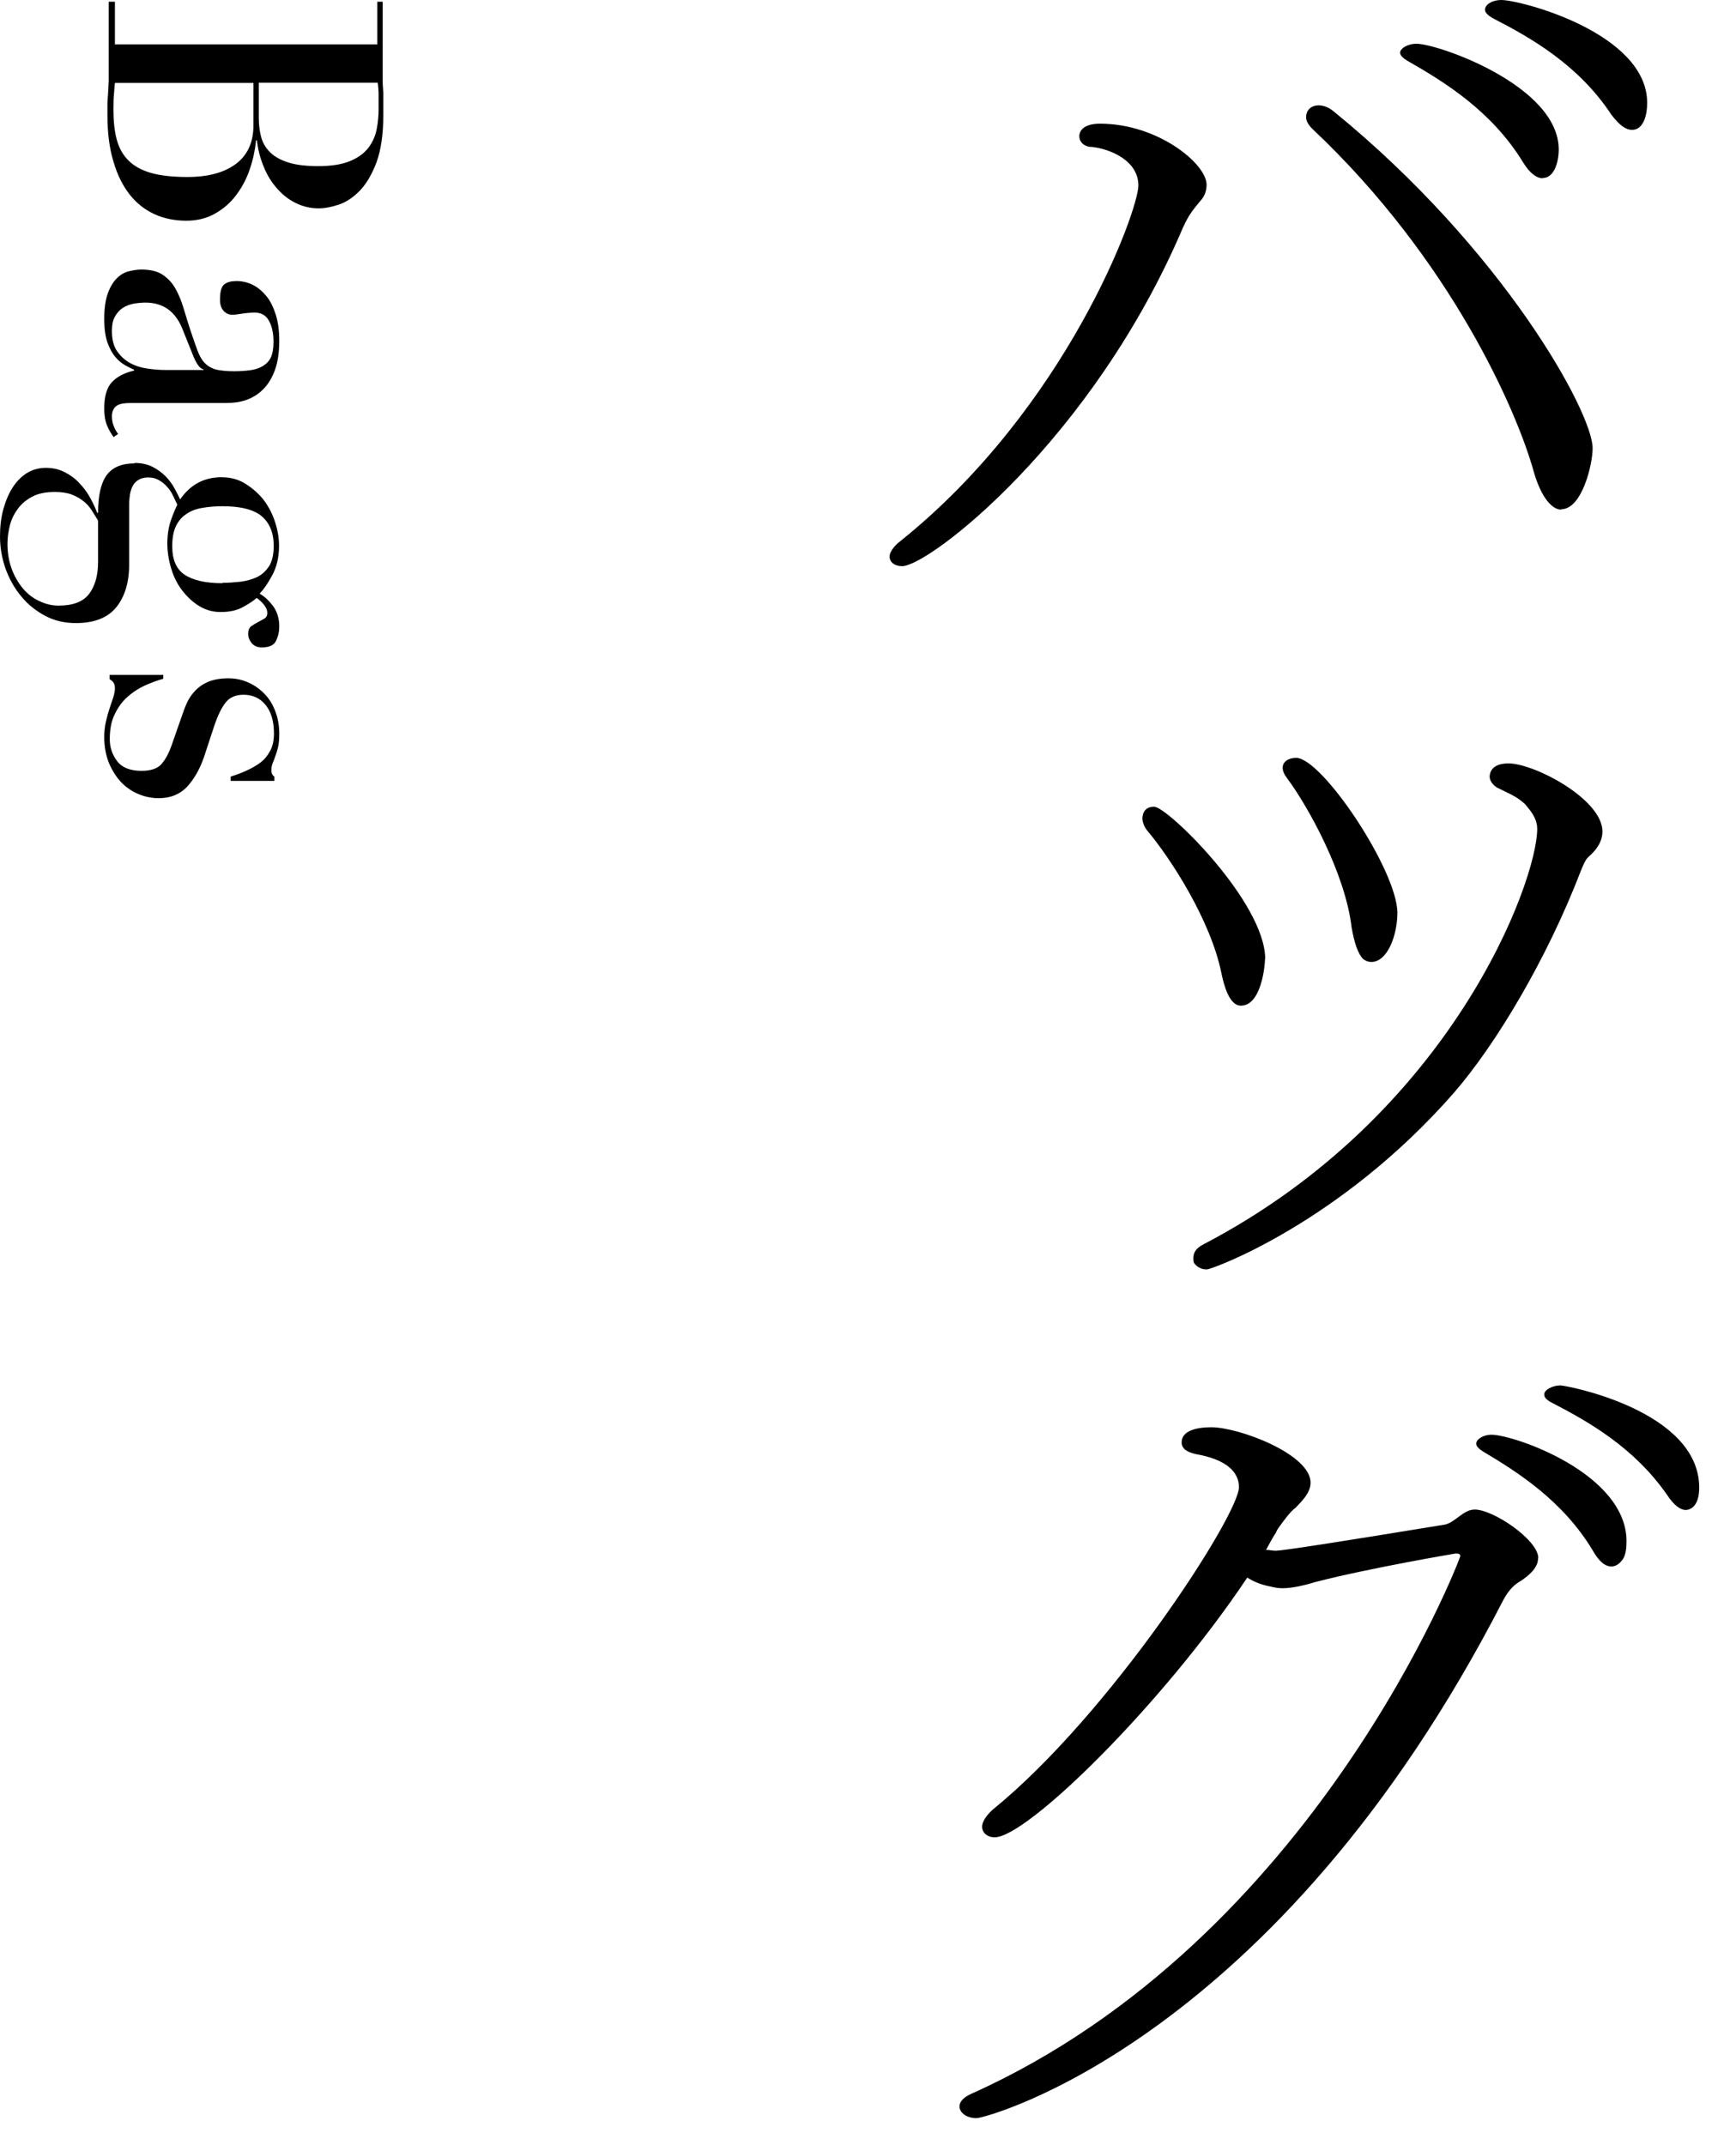 <svg width="51" height="63" viewBox="0 0 51 63" fill="none" xmlns="http://www.w3.org/2000/svg">
<path d="M34.764 6.657C32.109 12.92 27.293 16.627 26.503 16.627C26.291 16.627 26.134 16.521 26.134 16.339C26.134 16.233 26.241 16.051 26.447 15.895C31.338 11.974 33.443 6.187 33.443 5.448C33.443 4.709 32.603 4.371 32.077 4.315C31.839 4.315 31.708 4.158 31.708 4.002C31.708 3.82 31.864 3.632 32.315 3.632C34.025 3.632 35.447 4.816 35.447 5.423C35.447 5.636 35.365 5.793 35.265 5.899C35.027 6.187 34.92 6.319 34.764 6.663V6.657ZM45.868 14.968C45.58 14.968 45.26 14.573 45.053 13.834C44.578 12.124 42.661 7.653 38.553 3.783C38.421 3.651 38.371 3.545 38.371 3.438C38.371 3.225 38.528 3.094 38.741 3.094C38.872 3.094 39.029 3.144 39.185 3.275C44.158 7.327 46.788 12.112 46.788 13.164C46.788 13.64 46.475 14.955 45.868 14.955V14.968ZM45.316 5.236C45.16 5.236 44.947 5.104 44.74 4.76C43.82 3.263 42.454 2.417 41.346 1.785C41.214 1.703 41.133 1.628 41.133 1.547C41.133 1.415 41.371 1.284 41.609 1.284C42.242 1.284 45.792 2.518 45.792 4.39C45.792 4.76 45.661 5.229 45.316 5.229V5.236ZM47.947 3.814C47.765 3.814 47.577 3.682 47.339 3.369C46.369 1.898 44.972 1.108 43.839 0.526C43.707 0.445 43.626 0.369 43.626 0.288C43.626 0.132 43.839 0 44.102 0C44.678 0 48.391 0.971 48.391 3.025C48.391 3.369 48.285 3.814 47.947 3.814Z" fill="black"/>
<path d="M37.163 28.169C37.163 28.351 37.056 29.535 36.455 29.535C36.11 29.535 35.954 28.927 35.879 28.564C35.566 27.036 34.407 25.226 33.693 24.38C33.612 24.274 33.562 24.142 33.562 24.036C33.562 23.955 33.587 23.692 33.906 23.692C34.3 23.692 37.169 26.503 37.169 28.163L37.163 28.169ZM47.076 24.412C47.076 24.725 46.895 24.963 46.682 25.151C46.575 25.232 46.5 25.439 46.444 25.57C45.442 28.176 43.945 30.674 42.711 32.096C39.373 35.91 35.609 37.281 35.453 37.281C35.271 37.281 35.165 37.2 35.083 37.1C35.058 37.05 35.058 36.993 35.058 36.943C35.058 36.787 35.14 36.655 35.346 36.549C42.661 32.735 45.16 25.871 45.16 24.343C45.16 24.105 45.053 23.898 44.79 23.604C44.527 23.366 44.289 23.291 43.976 23.128C43.845 23.047 43.763 22.915 43.763 22.815C43.763 22.733 43.788 22.42 44.315 22.42C45.078 22.42 47.076 23.472 47.076 24.418V24.412ZM41.052 26.804C41.052 27.462 40.764 28.251 40.288 28.251C40.206 28.251 40.131 28.226 40.05 28.169C39.893 28.013 39.787 27.693 39.705 27.224C39.523 25.671 38.44 23.698 37.814 22.859C37.732 22.752 37.682 22.646 37.682 22.546C37.682 22.364 37.864 22.257 38.077 22.257C38.841 22.257 41.052 25.57 41.052 26.81V26.804Z" fill="black"/>
<path d="M45.185 45.767C45.185 46.08 44.84 46.318 44.684 46.425C44.502 46.531 44.339 46.663 44.158 47.001C37.501 59.946 28.977 62.207 28.689 62.207C28.401 62.207 28.188 62.05 28.188 61.862C28.188 61.731 28.294 61.599 28.532 61.493C38.634 56.965 42.899 45.761 42.899 45.705C42.899 45.648 42.874 45.623 42.767 45.623C42.767 45.623 40.269 46.043 38.64 46.462C38.377 46.544 37.983 46.644 37.67 46.644C37.538 46.644 37.432 46.619 37.325 46.594C37.062 46.544 36.849 46.462 36.642 46.331C34.144 50.07 30.173 53.959 29.221 53.959C29.008 53.959 28.852 53.827 28.852 53.646C28.852 53.514 28.958 53.333 29.165 53.145C32.635 50.326 36.398 44.49 36.398 43.675C36.398 43.231 36.029 42.861 35.133 42.705C34.92 42.655 34.714 42.573 34.714 42.36C34.714 42.016 35.158 41.916 35.584 41.916C36.398 41.916 38.502 42.705 38.502 43.544C38.502 43.832 38.265 44.07 38.058 44.283C37.901 44.389 37.688 44.703 37.663 44.728C37.613 44.809 37.532 44.884 37.482 45.016C37.375 45.172 37.3 45.329 37.194 45.517C37.3 45.517 37.375 45.542 37.482 45.542C37.674 45.542 39.323 45.287 42.429 44.778C42.742 44.728 42.98 44.333 43.325 44.333C43.876 44.333 45.191 45.229 45.191 45.755L45.185 45.767ZM47.339 46.005C47.182 46.005 46.995 45.899 46.788 45.529C45.917 44.083 44.602 43.243 43.581 42.636C43.45 42.554 43.369 42.479 43.369 42.398C43.369 42.266 43.581 42.135 43.813 42.135C44.471 42.135 47.784 43.268 47.784 45.266C47.784 45.479 47.759 45.661 47.677 45.792C47.596 45.899 47.496 46.005 47.333 46.005H47.339ZM49.525 44.346C49.368 44.346 49.18 44.214 48.974 43.901C48.003 42.504 46.657 41.747 45.579 41.189C45.423 41.108 45.366 41.033 45.366 40.951C45.366 40.82 45.604 40.688 45.842 40.688C46.024 40.688 49.919 41.427 49.919 43.688C49.919 44.295 49.606 44.346 49.525 44.346Z" fill="black"/>
<path d="M3.376 0.05V1.303H11.085V0.05H11.242V2.023C11.242 2.136 11.242 2.248 11.242 2.367C11.242 2.486 11.254 2.605 11.26 2.724C11.26 2.843 11.26 2.962 11.26 3.075C11.26 3.188 11.26 3.294 11.26 3.401C11.26 3.952 11.191 4.403 11.066 4.753C10.935 5.104 10.772 5.386 10.584 5.586C10.39 5.787 10.183 5.931 9.964 6.006C9.739 6.081 9.538 6.119 9.363 6.119C9.112 6.119 8.887 6.062 8.674 5.956C8.461 5.849 8.279 5.699 8.123 5.517C7.966 5.336 7.835 5.123 7.741 4.879C7.641 4.641 7.578 4.384 7.547 4.121H7.522C7.496 4.39 7.44 4.666 7.346 4.947C7.252 5.229 7.121 5.486 6.952 5.711C6.783 5.943 6.576 6.125 6.325 6.269C6.075 6.413 5.793 6.482 5.467 6.482C5.142 6.482 4.816 6.419 4.534 6.288C4.252 6.156 4.008 5.968 3.808 5.711C3.607 5.455 3.445 5.135 3.332 4.741C3.213 4.353 3.156 3.895 3.156 3.376C3.156 3.269 3.156 3.169 3.156 3.062C3.156 2.962 3.169 2.856 3.175 2.743C3.182 2.63 3.188 2.511 3.194 2.392C3.194 2.273 3.194 2.142 3.194 2.01V0.05H3.351H3.376ZM3.376 2.43C3.369 2.518 3.357 2.618 3.351 2.73C3.338 2.837 3.332 2.994 3.332 3.2C3.332 3.551 3.363 3.858 3.432 4.108C3.501 4.359 3.62 4.565 3.789 4.728C3.958 4.891 4.184 5.01 4.459 5.085C4.735 5.16 5.085 5.198 5.505 5.198C6.106 5.198 6.582 5.073 6.927 4.816C7.271 4.559 7.446 4.183 7.446 3.676V2.436H3.376V2.43ZM7.603 2.43V3.469C7.603 3.676 7.628 3.87 7.678 4.046C7.728 4.221 7.822 4.365 7.954 4.49C8.085 4.616 8.267 4.709 8.492 4.778C8.718 4.847 9.006 4.879 9.35 4.879C9.739 4.879 10.052 4.828 10.29 4.728C10.528 4.628 10.703 4.497 10.828 4.334C10.947 4.171 11.029 3.989 11.066 3.795C11.104 3.595 11.123 3.401 11.123 3.2C11.123 3.062 11.123 2.931 11.123 2.787C11.123 2.649 11.11 2.53 11.098 2.43H7.615H7.603Z" fill="black"/>
<path d="M3.344 12.845C3.269 12.744 3.2 12.632 3.144 12.494C3.088 12.356 3.062 12.193 3.062 11.999C3.062 11.636 3.138 11.379 3.294 11.216C3.451 11.053 3.664 10.947 3.939 10.884V10.859C3.87 10.828 3.789 10.79 3.689 10.734C3.589 10.678 3.488 10.603 3.394 10.49C3.3 10.383 3.219 10.233 3.156 10.058C3.094 9.876 3.062 9.651 3.062 9.369C3.062 9.056 3.1 8.799 3.169 8.611C3.238 8.423 3.326 8.279 3.432 8.173C3.538 8.066 3.657 7.997 3.789 7.966C3.92 7.935 4.039 7.916 4.152 7.916C4.415 7.916 4.628 7.966 4.785 8.073C4.941 8.179 5.067 8.317 5.16 8.486C5.254 8.655 5.33 8.843 5.392 9.049C5.455 9.256 5.517 9.463 5.586 9.676C5.668 9.926 5.743 10.127 5.799 10.29C5.862 10.452 5.931 10.578 6.018 10.665C6.106 10.753 6.213 10.816 6.344 10.853C6.476 10.884 6.657 10.903 6.876 10.903C7.058 10.903 7.215 10.891 7.359 10.872C7.503 10.853 7.622 10.809 7.728 10.747C7.828 10.684 7.91 10.603 7.96 10.49C8.01 10.377 8.035 10.227 8.035 10.039C8.035 9.788 7.991 9.588 7.904 9.425C7.816 9.262 7.678 9.181 7.484 9.181C7.352 9.181 7.227 9.194 7.108 9.212C6.989 9.231 6.895 9.244 6.833 9.244C6.726 9.244 6.638 9.206 6.57 9.131C6.501 9.056 6.463 8.949 6.463 8.805C6.463 8.555 6.507 8.404 6.601 8.342C6.689 8.279 6.808 8.254 6.952 8.254C7.114 8.254 7.277 8.292 7.428 8.367C7.578 8.442 7.709 8.555 7.828 8.699C7.947 8.843 8.035 9.031 8.104 9.25C8.173 9.469 8.204 9.726 8.204 10.008C8.204 10.352 8.16 10.64 8.073 10.878C7.985 11.11 7.872 11.298 7.722 11.442C7.578 11.586 7.409 11.686 7.227 11.749C7.046 11.811 6.851 11.836 6.645 11.836H3.839C3.62 11.836 3.476 11.868 3.401 11.937C3.326 12.005 3.288 12.099 3.288 12.231C3.288 12.312 3.3 12.4 3.332 12.488C3.363 12.575 3.407 12.663 3.47 12.744L3.344 12.832V12.845ZM5.981 10.872V10.847C5.881 10.834 5.787 10.709 5.687 10.477L5.348 9.632C5.248 9.394 5.11 9.206 4.935 9.081C4.76 8.956 4.54 8.887 4.277 8.887C4.165 8.887 4.046 8.899 3.927 8.918C3.808 8.943 3.701 8.981 3.607 9.043C3.513 9.106 3.438 9.187 3.376 9.3C3.313 9.406 3.288 9.55 3.288 9.72C3.288 9.97 3.338 10.171 3.445 10.321C3.551 10.471 3.683 10.59 3.839 10.671C3.996 10.753 4.165 10.803 4.353 10.828C4.534 10.853 4.703 10.866 4.854 10.866H5.981V10.872Z" fill="black"/>
<path d="M3.952 13.596C4.152 13.596 4.327 13.634 4.478 13.709C4.628 13.784 4.753 13.878 4.86 13.984C4.966 14.091 5.054 14.21 5.123 14.335C5.192 14.46 5.248 14.573 5.292 14.667C5.593 14.229 6 14.016 6.507 14.016C6.77 14.016 7.008 14.078 7.215 14.21C7.421 14.341 7.603 14.498 7.753 14.692C7.897 14.886 8.01 15.105 8.085 15.343C8.16 15.581 8.198 15.807 8.198 16.026C8.198 16.364 8.129 16.652 7.997 16.896C7.866 17.141 7.741 17.316 7.628 17.435C7.772 17.517 7.903 17.642 8.022 17.798C8.141 17.961 8.204 18.162 8.204 18.4C8.204 18.55 8.173 18.688 8.11 18.819C8.047 18.951 7.91 19.013 7.697 19.013C7.559 19.013 7.459 18.97 7.39 18.882C7.321 18.794 7.29 18.706 7.29 18.619C7.29 18.512 7.321 18.437 7.377 18.393C7.44 18.349 7.503 18.312 7.572 18.274C7.64 18.237 7.703 18.205 7.766 18.168C7.828 18.13 7.853 18.074 7.853 17.999C7.853 17.924 7.822 17.849 7.759 17.767C7.697 17.686 7.622 17.617 7.54 17.56C7.465 17.629 7.34 17.717 7.158 17.817C6.977 17.924 6.751 17.974 6.482 17.974C6.256 17.974 6.05 17.917 5.862 17.805C5.674 17.692 5.511 17.542 5.367 17.36C5.223 17.178 5.11 16.959 5.035 16.715C4.96 16.471 4.916 16.22 4.916 15.963C4.916 15.707 4.954 15.469 5.023 15.274C5.092 15.08 5.154 14.93 5.21 14.824C5.173 14.742 5.129 14.655 5.085 14.561C5.041 14.467 4.985 14.379 4.916 14.304C4.847 14.222 4.766 14.16 4.672 14.103C4.578 14.047 4.472 14.022 4.353 14.022C4.24 14.022 4.146 14.047 4.071 14.091C3.996 14.135 3.939 14.197 3.902 14.266C3.864 14.335 3.839 14.416 3.82 14.511C3.808 14.598 3.795 14.692 3.795 14.792V16.571C3.795 17.097 3.67 17.517 3.419 17.83C3.169 18.143 2.768 18.299 2.229 18.299C1.898 18.299 1.597 18.23 1.328 18.086C1.058 17.942 0.82 17.755 0.626 17.517C0.426 17.279 0.276 17.009 0.163 16.702C0.056 16.395 0 16.076 0 15.757C0 15.462 0.031 15.193 0.1 14.949C0.169 14.705 0.257 14.492 0.376 14.31C0.495 14.129 0.633 13.991 0.795 13.89C0.958 13.79 1.146 13.74 1.346 13.74C1.547 13.74 1.722 13.778 1.885 13.859C2.048 13.941 2.192 14.041 2.311 14.166C2.43 14.291 2.543 14.429 2.63 14.586C2.718 14.742 2.793 14.899 2.856 15.062H2.881C2.881 14.567 2.962 14.197 3.125 13.966C3.288 13.734 3.563 13.609 3.952 13.609V13.596ZM2.881 15.287C2.818 15.187 2.756 15.087 2.693 14.986C2.63 14.886 2.549 14.792 2.449 14.717C2.348 14.636 2.236 14.573 2.104 14.523C1.973 14.473 1.81 14.448 1.616 14.448C1.346 14.448 1.121 14.492 0.946 14.586C0.77 14.68 0.626 14.799 0.52 14.949C0.413 15.093 0.332 15.262 0.288 15.437C0.244 15.619 0.219 15.794 0.219 15.97C0.219 16.239 0.263 16.489 0.344 16.709C0.426 16.928 0.539 17.122 0.676 17.285C0.814 17.448 0.977 17.573 1.159 17.654C1.34 17.742 1.528 17.786 1.722 17.786C2.142 17.786 2.442 17.673 2.618 17.441C2.793 17.21 2.881 16.896 2.881 16.502V15.287ZM6.544 17.116C6.72 17.116 6.889 17.103 7.071 17.084C7.246 17.059 7.409 17.015 7.553 16.947C7.697 16.878 7.816 16.765 7.91 16.621C7.997 16.477 8.041 16.276 8.041 16.032C8.041 15.65 7.922 15.362 7.691 15.162C7.459 14.968 7.077 14.867 6.538 14.867C6.313 14.867 6.112 14.886 5.931 14.918C5.749 14.949 5.593 15.011 5.461 15.105C5.329 15.193 5.229 15.318 5.16 15.469C5.092 15.619 5.06 15.813 5.06 16.045C5.06 16.433 5.179 16.715 5.423 16.878C5.668 17.041 6.037 17.128 6.532 17.128L6.544 17.116Z" fill="black"/>
<path d="M4.797 19.809V19.934C4.616 19.984 4.434 20.053 4.252 20.134C4.071 20.216 3.902 20.328 3.745 20.466C3.589 20.604 3.463 20.779 3.369 20.98C3.269 21.18 3.225 21.424 3.225 21.713C3.225 21.951 3.3 22.17 3.445 22.358C3.589 22.546 3.833 22.639 4.158 22.639C4.447 22.639 4.647 22.564 4.76 22.42C4.879 22.276 4.966 22.101 5.035 21.907L5.342 21.03C5.38 20.917 5.424 20.792 5.48 20.667C5.536 20.535 5.618 20.41 5.718 20.303C5.818 20.191 5.95 20.097 6.106 20.028C6.263 19.959 6.469 19.921 6.714 19.921C6.927 19.921 7.121 19.965 7.302 20.047C7.484 20.128 7.64 20.241 7.778 20.385C7.916 20.529 8.016 20.698 8.091 20.898C8.167 21.099 8.204 21.312 8.204 21.55C8.204 21.713 8.192 21.85 8.167 21.951C8.141 22.051 8.116 22.138 8.085 22.214C8.06 22.289 8.035 22.358 8.01 22.414C7.985 22.477 7.972 22.546 7.972 22.627C7.972 22.708 8.004 22.771 8.06 22.808V22.934H6.776V22.808C6.939 22.758 7.102 22.696 7.252 22.627C7.402 22.558 7.547 22.477 7.666 22.383C7.785 22.289 7.878 22.17 7.947 22.032C8.016 21.894 8.048 21.731 8.048 21.544C8.048 21.18 7.966 20.905 7.803 20.704C7.64 20.504 7.428 20.404 7.152 20.404C6.914 20.404 6.732 20.485 6.607 20.66C6.482 20.829 6.369 21.08 6.263 21.412L5.993 22.232C5.874 22.583 5.705 22.877 5.499 23.103C5.286 23.328 5.01 23.441 4.666 23.441C4.465 23.441 4.265 23.404 4.071 23.322C3.877 23.241 3.708 23.128 3.557 22.971C3.413 22.815 3.294 22.627 3.2 22.408C3.113 22.189 3.062 21.932 3.062 21.644C3.062 21.481 3.081 21.324 3.113 21.186C3.144 21.049 3.181 20.917 3.219 20.805C3.257 20.686 3.294 20.579 3.326 20.485C3.357 20.385 3.376 20.297 3.376 20.216C3.376 20.134 3.357 20.072 3.326 20.034C3.294 19.997 3.257 19.965 3.219 19.947V19.821H4.797V19.809Z" fill="black"/>
</svg>
